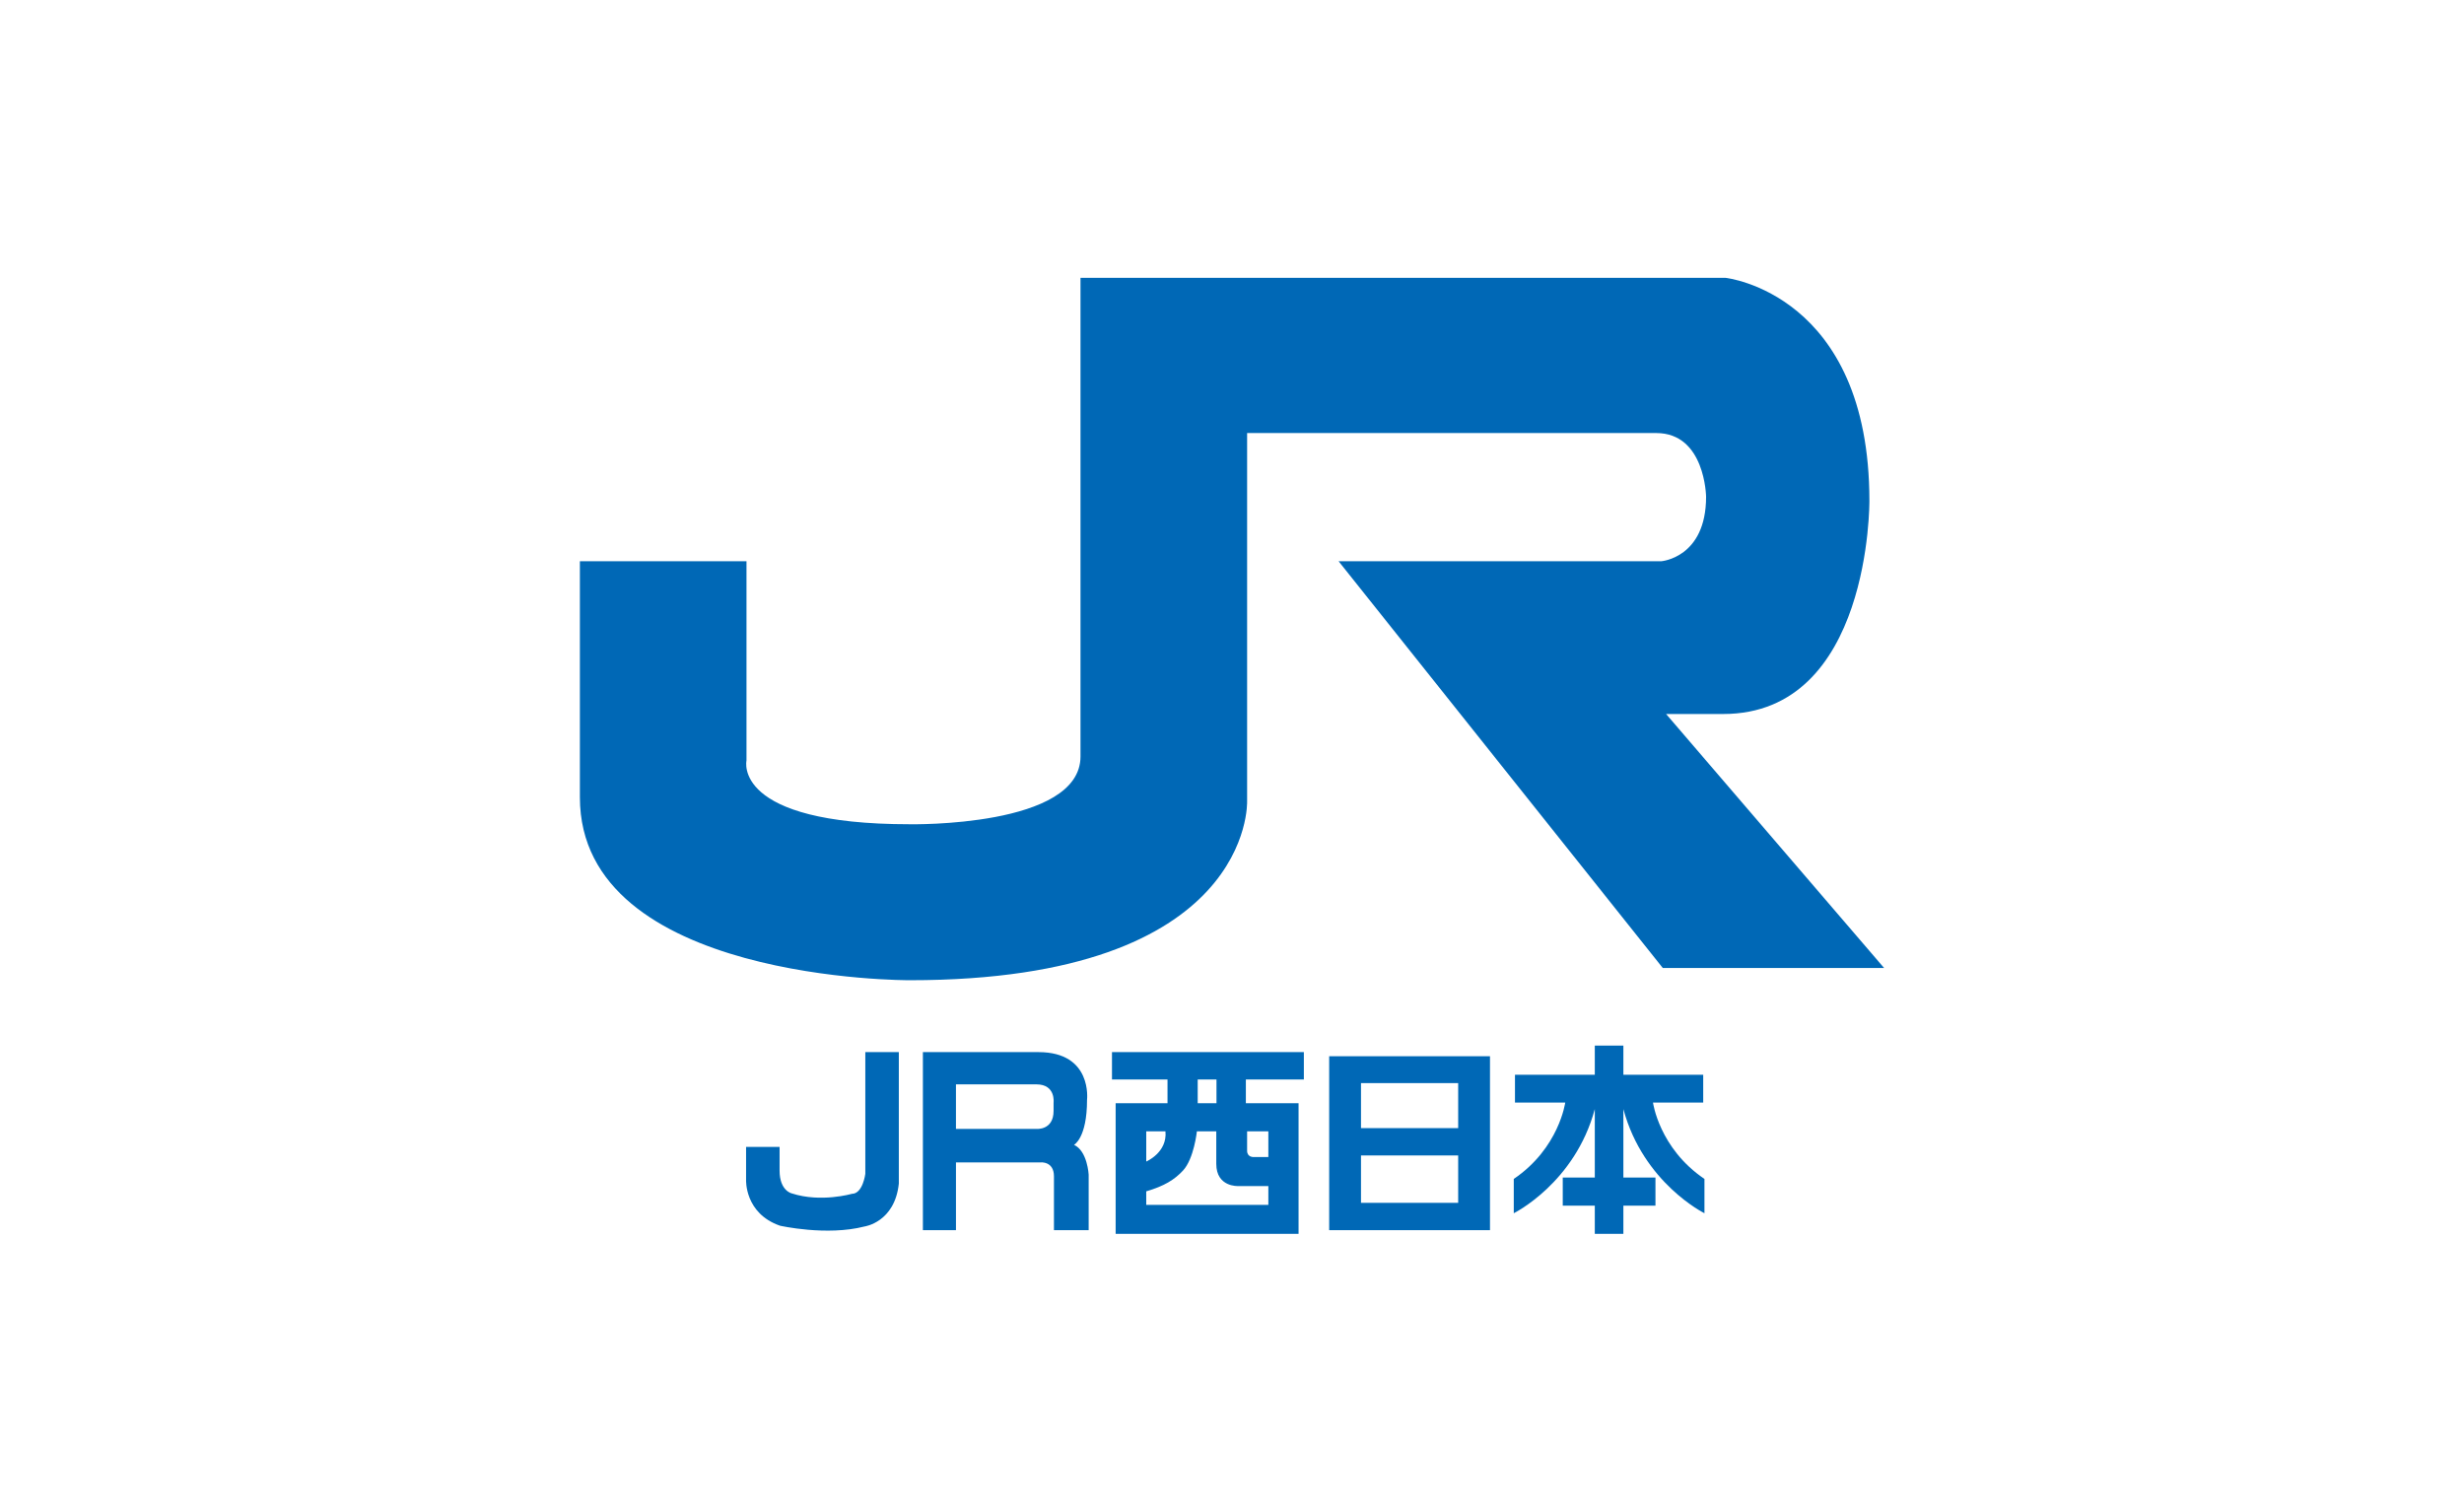 <?xml version="1.0" encoding="UTF-8"?>
<svg id="_x34_46-237" xmlns="http://www.w3.org/2000/svg" width="282" height="173" version="1.1" viewBox="0 0 282 173">
  <!-- Generator: Adobe Illustrator 29.7.1, SVG Export Plug-In . SVG Version: 2.1.1 Build 8)  -->
  <defs>
    <style>
      .st0 {
        fill: #0068b6;
      }
    </style>
  </defs>
  <path class="st0" d="M66.367,64.231h19.068v22.807s-1.683,7.291,18.694,7.291c0,0,19.533.374,19.533-7.759V31.798h73.838s16.449,1.778,16.449,25.518c0,0,.187,24.395-16.729,24.395h-6.539l24.952,29.067h-25.33l-37.102-46.548h36.915s5.143-.373,5.143-7.383c0,0-.095-7.289-5.703-7.289h-46.827v42.152s.749,20.468-38.599,20.468c0,0-37.763.19-37.763-20.936v-27.012Z"/>
  <path class="st0" d="M102.868,120.405h-3.834v13.93s-.282,2.287-1.54,2.287c0,0-3.552,1.032-6.871-.047,0,0-1.401-.281-1.401-2.614v-2.709h-3.834v3.779s-.183,3.832,3.879,5.24c0,0,5.33,1.209,9.674.09,0,0,3.46-.466,3.928-4.909v-15.047Z"/>
  <path class="st0" d="M118.848,120.405c6.216,0,5.561,5.469,5.561,5.469,0,4.39-1.492,5.142-1.492,5.142,1.543.702,1.679,3.411,1.679,3.411v6.355h-3.973v-6.164c0-1.782-1.585-1.592-1.585-1.592h-9.629v7.756h-3.786v-20.377h13.225ZM109.408,124.096v5.098h9.206s1.965.184,1.965-2.058v-.933s.278-2.107-1.965-2.107h-9.206Z"/>
  <path class="st0" d="M149.222,123.535h-6.636v2.715h6.032v14.952h-20.935v-14.952h5.935v-2.715h-6.355v-3.13h21.96v3.13ZM137.075,123.535v2.715h2.15v-2.715h-2.15ZM133.384,129.469h-2.198v3.458s2.432-1.026,2.198-3.458ZM142.728,131.691c0,.75.722.723.722.723h1.71v-2.945h-2.432v2.222ZM131.185,136.338v1.545h13.975v-2.15h-3.458s-2.501.14-2.501-2.543v-3.721h-2.219s-.328,3.135-1.59,4.491c-.992,1.063-2.149,1.773-4.207,2.378Z"/>
  <path class="st0" d="M152.122,140.781v-19.906h18.405v19.906h-18.405ZM161.324,130.824,166.885,129.102v-5.146h-11.121v5.146h11.121ZM161.324,126.524,166.885,137.653v-5.422h-11.121v5.422h11.121ZM161.324,134.938"/>
  <path class="st0" d="M185.793,119.657v3.342h9.137v3.179h-5.748s.7,5.232,5.89,8.74v3.925s-7.007-3.458-9.279-11.918v7.83h3.671v3.221h-3.671v3.226h-3.271v-3.226h-3.667v-3.221h3.667v-7.83c-2.267,8.46-9.274,11.918-9.274,11.918v-3.925c5.186-3.509,5.89-8.74,5.89-8.74h-5.752v-3.179h9.136v-3.342h3.271Z"/>
</svg>